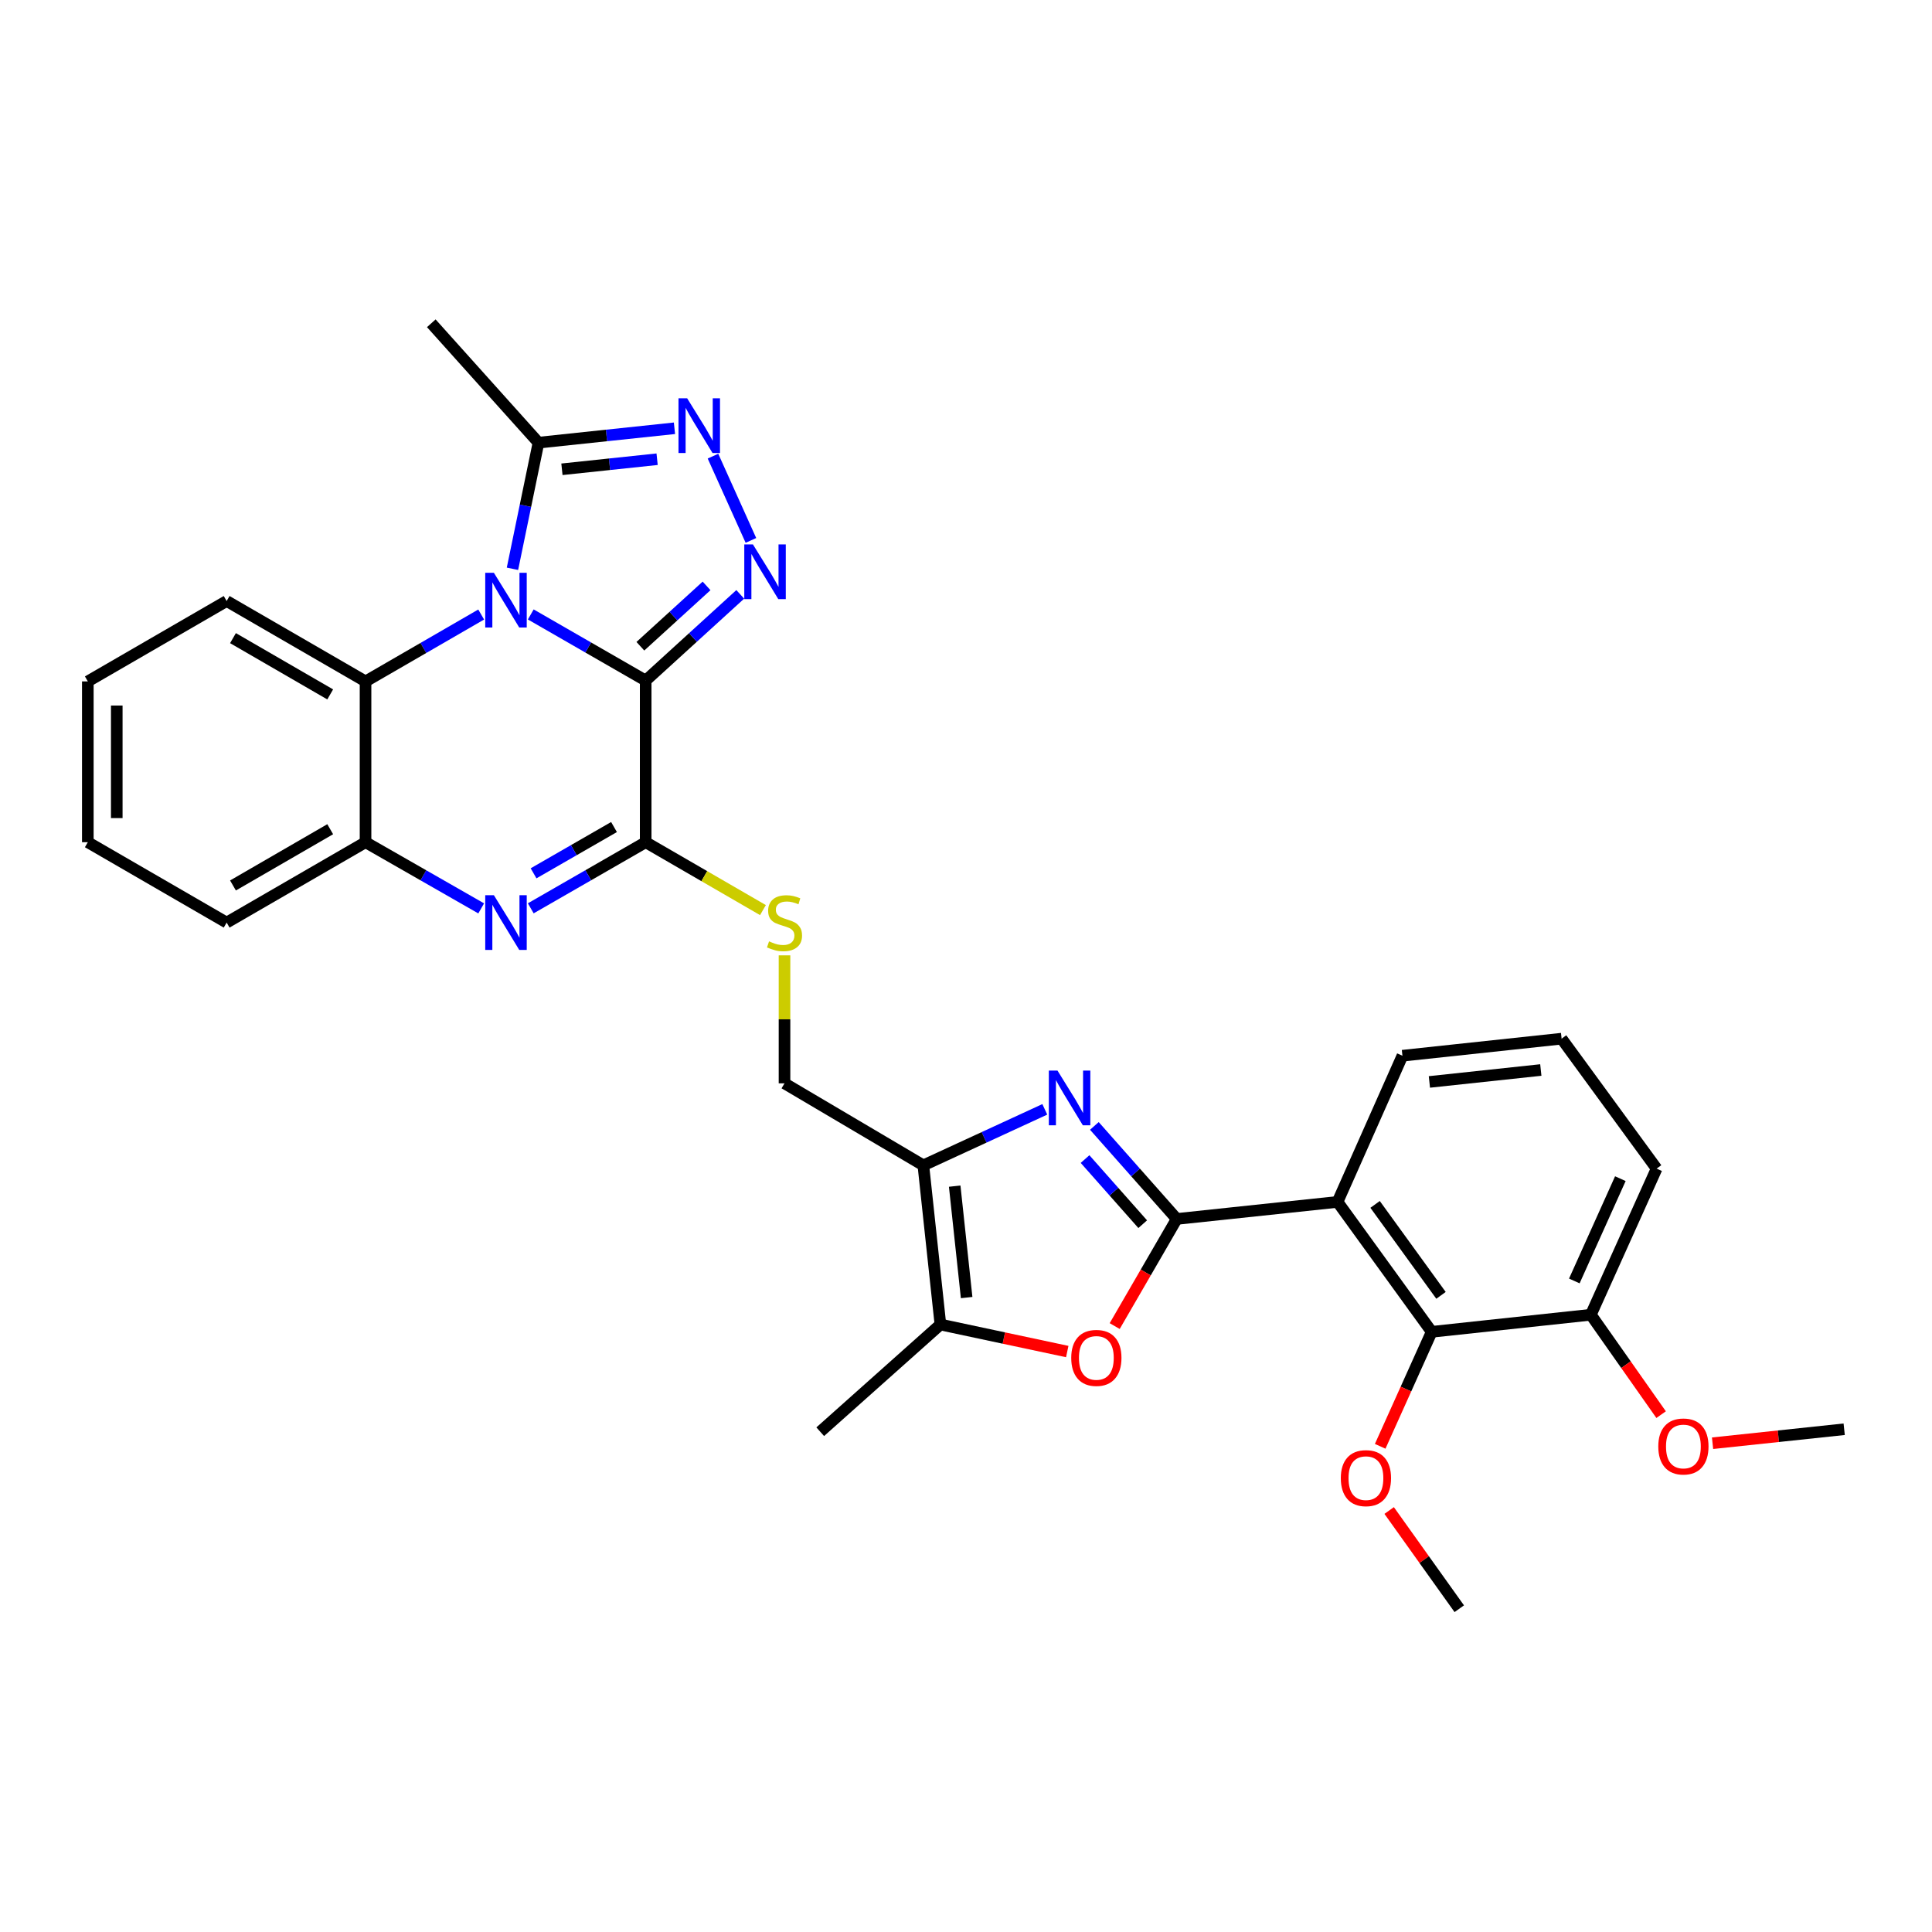 <?xml version='1.0' encoding='iso-8859-1'?>
<svg version='1.1' baseProfile='full'
              xmlns='http://www.w3.org/2000/svg'
                      xmlns:rdkit='http://www.rdkit.org/xml'
                      xmlns:xlink='http://www.w3.org/1999/xlink'
                  xml:space='preserve'
width='1000px' height='1000px' viewBox='0 0 1000 1000'>
<!-- END OF HEADER -->
<rect style='opacity:1.0;fill:#FFFFFF;stroke:none' width='1000' height='1000' x='0' y='0'> </rect>
<path class='bond-0' d='M 334.205,352.258 L 304.464,335.144' style='fill:none;fill-rule:evenodd;stroke:#000000;stroke-width:6px;stroke-linecap:butt;stroke-linejoin:miter;stroke-opacity:1' />
<path class='bond-0' d='M 304.464,335.144 L 274.724,318.03' style='fill:none;fill-rule:evenodd;stroke:#0000FF;stroke-width:6px;stroke-linecap:butt;stroke-linejoin:miter;stroke-opacity:1' />
<path class='bond-2' d='M 334.205,352.258 L 358.678,329.951' style='fill:none;fill-rule:evenodd;stroke:#000000;stroke-width:6px;stroke-linecap:butt;stroke-linejoin:miter;stroke-opacity:1' />
<path class='bond-2' d='M 358.678,329.951 L 383.152,307.644' style='fill:none;fill-rule:evenodd;stroke:#0000FF;stroke-width:6px;stroke-linecap:butt;stroke-linejoin:miter;stroke-opacity:1' />
<path class='bond-2' d='M 331.454,334.493 L 348.585,318.878' style='fill:none;fill-rule:evenodd;stroke:#000000;stroke-width:6px;stroke-linecap:butt;stroke-linejoin:miter;stroke-opacity:1' />
<path class='bond-2' d='M 348.585,318.878 L 365.717,303.263' style='fill:none;fill-rule:evenodd;stroke:#0000FF;stroke-width:6px;stroke-linecap:butt;stroke-linejoin:miter;stroke-opacity:1' />
<path class='bond-3' d='M 334.205,352.258 L 334.205,435.926' style='fill:none;fill-rule:evenodd;stroke:#000000;stroke-width:6px;stroke-linecap:butt;stroke-linejoin:miter;stroke-opacity:1' />
<path class='bond-10' d='M 265.249,294.408 L 271.985,261.764' style='fill:none;fill-rule:evenodd;stroke:#0000FF;stroke-width:6px;stroke-linecap:butt;stroke-linejoin:miter;stroke-opacity:1' />
<path class='bond-10' d='M 271.985,261.764 L 278.72,229.121' style='fill:none;fill-rule:evenodd;stroke:#000000;stroke-width:6px;stroke-linecap:butt;stroke-linejoin:miter;stroke-opacity:1' />
<path class='bond-11' d='M 249.059,318.076 L 219.13,335.388' style='fill:none;fill-rule:evenodd;stroke:#0000FF;stroke-width:6px;stroke-linecap:butt;stroke-linejoin:miter;stroke-opacity:1' />
<path class='bond-11' d='M 219.13,335.388 L 189.201,352.699' style='fill:none;fill-rule:evenodd;stroke:#000000;stroke-width:6px;stroke-linecap:butt;stroke-linejoin:miter;stroke-opacity:1' />
<path class='bond-1' d='M 609.079,630.928 L 587.761,606.853' style='fill:none;fill-rule:evenodd;stroke:#000000;stroke-width:6px;stroke-linecap:butt;stroke-linejoin:miter;stroke-opacity:1' />
<path class='bond-1' d='M 587.761,606.853 L 566.443,582.777' style='fill:none;fill-rule:evenodd;stroke:#0000FF;stroke-width:6px;stroke-linecap:butt;stroke-linejoin:miter;stroke-opacity:1' />
<path class='bond-1' d='M 591.467,633.638 L 576.544,616.785' style='fill:none;fill-rule:evenodd;stroke:#000000;stroke-width:6px;stroke-linecap:butt;stroke-linejoin:miter;stroke-opacity:1' />
<path class='bond-1' d='M 576.544,616.785 L 561.622,599.932' style='fill:none;fill-rule:evenodd;stroke:#0000FF;stroke-width:6px;stroke-linecap:butt;stroke-linejoin:miter;stroke-opacity:1' />
<path class='bond-6' d='M 609.079,630.928 L 692.306,622.106' style='fill:none;fill-rule:evenodd;stroke:#000000;stroke-width:6px;stroke-linecap:butt;stroke-linejoin:miter;stroke-opacity:1' />
<path class='bond-34' d='M 609.079,630.928 L 593.023,658.651' style='fill:none;fill-rule:evenodd;stroke:#000000;stroke-width:6px;stroke-linecap:butt;stroke-linejoin:miter;stroke-opacity:1' />
<path class='bond-34' d='M 593.023,658.651 L 576.966,686.373' style='fill:none;fill-rule:evenodd;stroke:#FF0000;stroke-width:6px;stroke-linecap:butt;stroke-linejoin:miter;stroke-opacity:1' />
<path class='bond-7' d='M 388.673,279.716 L 369.038,236.103' style='fill:none;fill-rule:evenodd;stroke:#0000FF;stroke-width:6px;stroke-linecap:butt;stroke-linejoin:miter;stroke-opacity:1' />
<path class='bond-5' d='M 334.205,435.926 L 304.464,453.037' style='fill:none;fill-rule:evenodd;stroke:#000000;stroke-width:6px;stroke-linecap:butt;stroke-linejoin:miter;stroke-opacity:1' />
<path class='bond-5' d='M 304.464,453.037 L 274.724,470.148' style='fill:none;fill-rule:evenodd;stroke:#0000FF;stroke-width:6px;stroke-linecap:butt;stroke-linejoin:miter;stroke-opacity:1' />
<path class='bond-5' d='M 317.811,428.073 L 296.993,440.05' style='fill:none;fill-rule:evenodd;stroke:#000000;stroke-width:6px;stroke-linecap:butt;stroke-linejoin:miter;stroke-opacity:1' />
<path class='bond-5' d='M 296.993,440.05 L 276.174,452.028' style='fill:none;fill-rule:evenodd;stroke:#0000FF;stroke-width:6px;stroke-linecap:butt;stroke-linejoin:miter;stroke-opacity:1' />
<path class='bond-15' d='M 334.205,435.926 L 364.555,453.497' style='fill:none;fill-rule:evenodd;stroke:#000000;stroke-width:6px;stroke-linecap:butt;stroke-linejoin:miter;stroke-opacity:1' />
<path class='bond-15' d='M 364.555,453.497 L 394.905,471.068' style='fill:none;fill-rule:evenodd;stroke:#CCCC00;stroke-width:6px;stroke-linecap:butt;stroke-linejoin:miter;stroke-opacity:1' />
<path class='bond-4' d='M 540.788,574.199 L 509.357,588.693' style='fill:none;fill-rule:evenodd;stroke:#0000FF;stroke-width:6px;stroke-linecap:butt;stroke-linejoin:miter;stroke-opacity:1' />
<path class='bond-4' d='M 509.357,588.693 L 477.926,603.186' style='fill:none;fill-rule:evenodd;stroke:#000000;stroke-width:6px;stroke-linecap:butt;stroke-linejoin:miter;stroke-opacity:1' />
<path class='bond-13' d='M 249.064,470.182 L 219.133,453.054' style='fill:none;fill-rule:evenodd;stroke:#0000FF;stroke-width:6px;stroke-linecap:butt;stroke-linejoin:miter;stroke-opacity:1' />
<path class='bond-13' d='M 219.133,453.054 L 189.201,435.926' style='fill:none;fill-rule:evenodd;stroke:#000000;stroke-width:6px;stroke-linecap:butt;stroke-linejoin:miter;stroke-opacity:1' />
<path class='bond-14' d='M 692.306,622.106 L 741.04,689.351' style='fill:none;fill-rule:evenodd;stroke:#000000;stroke-width:6px;stroke-linecap:butt;stroke-linejoin:miter;stroke-opacity:1' />
<path class='bond-14' d='M 711.747,623.4 L 745.861,670.472' style='fill:none;fill-rule:evenodd;stroke:#000000;stroke-width:6px;stroke-linecap:butt;stroke-linejoin:miter;stroke-opacity:1' />
<path class='bond-19' d='M 692.306,622.106 L 725.899,546.437' style='fill:none;fill-rule:evenodd;stroke:#000000;stroke-width:6px;stroke-linecap:butt;stroke-linejoin:miter;stroke-opacity:1' />
<path class='bond-31' d='M 349.098,221.672 L 313.909,225.396' style='fill:none;fill-rule:evenodd;stroke:#0000FF;stroke-width:6px;stroke-linecap:butt;stroke-linejoin:miter;stroke-opacity:1' />
<path class='bond-31' d='M 313.909,225.396 L 278.72,229.121' style='fill:none;fill-rule:evenodd;stroke:#000000;stroke-width:6px;stroke-linecap:butt;stroke-linejoin:miter;stroke-opacity:1' />
<path class='bond-31' d='M 340.118,237.689 L 315.486,240.295' style='fill:none;fill-rule:evenodd;stroke:#0000FF;stroke-width:6px;stroke-linecap:butt;stroke-linejoin:miter;stroke-opacity:1' />
<path class='bond-31' d='M 315.486,240.295 L 290.854,242.902' style='fill:none;fill-rule:evenodd;stroke:#000000;stroke-width:6px;stroke-linecap:butt;stroke-linejoin:miter;stroke-opacity:1' />
<path class='bond-8' d='M 477.926,603.186 L 406.061,560.736' style='fill:none;fill-rule:evenodd;stroke:#000000;stroke-width:6px;stroke-linecap:butt;stroke-linejoin:miter;stroke-opacity:1' />
<path class='bond-12' d='M 477.926,603.186 L 486.757,685.572' style='fill:none;fill-rule:evenodd;stroke:#000000;stroke-width:6px;stroke-linecap:butt;stroke-linejoin:miter;stroke-opacity:1' />
<path class='bond-12' d='M 494.148,613.947 L 500.33,671.617' style='fill:none;fill-rule:evenodd;stroke:#000000;stroke-width:6px;stroke-linecap:butt;stroke-linejoin:miter;stroke-opacity:1' />
<path class='bond-9' d='M 552.407,699.559 L 519.582,692.566' style='fill:none;fill-rule:evenodd;stroke:#FF0000;stroke-width:6px;stroke-linecap:butt;stroke-linejoin:miter;stroke-opacity:1' />
<path class='bond-9' d='M 519.582,692.566 L 486.757,685.572' style='fill:none;fill-rule:evenodd;stroke:#000000;stroke-width:6px;stroke-linecap:butt;stroke-linejoin:miter;stroke-opacity:1' />
<path class='bond-22' d='M 278.72,229.121 L 223.236,167.327' style='fill:none;fill-rule:evenodd;stroke:#000000;stroke-width:6px;stroke-linecap:butt;stroke-linejoin:miter;stroke-opacity:1' />
<path class='bond-23' d='M 189.201,352.699 L 117.311,311.09' style='fill:none;fill-rule:evenodd;stroke:#000000;stroke-width:6px;stroke-linecap:butt;stroke-linejoin:miter;stroke-opacity:1' />
<path class='bond-23' d='M 170.913,359.425 L 120.59,330.299' style='fill:none;fill-rule:evenodd;stroke:#000000;stroke-width:6px;stroke-linecap:butt;stroke-linejoin:miter;stroke-opacity:1' />
<path class='bond-32' d='M 189.201,352.699 L 189.201,435.926' style='fill:none;fill-rule:evenodd;stroke:#000000;stroke-width:6px;stroke-linecap:butt;stroke-linejoin:miter;stroke-opacity:1' />
<path class='bond-21' d='M 486.757,685.572 L 424.548,741.056' style='fill:none;fill-rule:evenodd;stroke:#000000;stroke-width:6px;stroke-linecap:butt;stroke-linejoin:miter;stroke-opacity:1' />
<path class='bond-24' d='M 189.201,435.926 L 117.311,477.527' style='fill:none;fill-rule:evenodd;stroke:#000000;stroke-width:6px;stroke-linecap:butt;stroke-linejoin:miter;stroke-opacity:1' />
<path class='bond-24' d='M 170.914,429.198 L 120.591,458.319' style='fill:none;fill-rule:evenodd;stroke:#000000;stroke-width:6px;stroke-linecap:butt;stroke-linejoin:miter;stroke-opacity:1' />
<path class='bond-17' d='M 741.04,689.351 L 823.426,680.511' style='fill:none;fill-rule:evenodd;stroke:#000000;stroke-width:6px;stroke-linecap:butt;stroke-linejoin:miter;stroke-opacity:1' />
<path class='bond-18' d='M 741.04,689.351 L 727.71,718.98' style='fill:none;fill-rule:evenodd;stroke:#000000;stroke-width:6px;stroke-linecap:butt;stroke-linejoin:miter;stroke-opacity:1' />
<path class='bond-18' d='M 727.71,718.98 L 714.38,748.609' style='fill:none;fill-rule:evenodd;stroke:#FF0000;stroke-width:6px;stroke-linecap:butt;stroke-linejoin:miter;stroke-opacity:1' />
<path class='bond-16' d='M 406.061,494.487 L 406.061,527.612' style='fill:none;fill-rule:evenodd;stroke:#CCCC00;stroke-width:6px;stroke-linecap:butt;stroke-linejoin:miter;stroke-opacity:1' />
<path class='bond-16' d='M 406.061,527.612 L 406.061,560.736' style='fill:none;fill-rule:evenodd;stroke:#000000;stroke-width:6px;stroke-linecap:butt;stroke-linejoin:miter;stroke-opacity:1' />
<path class='bond-20' d='M 823.426,680.511 L 841.608,706.362' style='fill:none;fill-rule:evenodd;stroke:#000000;stroke-width:6px;stroke-linecap:butt;stroke-linejoin:miter;stroke-opacity:1' />
<path class='bond-20' d='M 841.608,706.362 L 859.791,732.213' style='fill:none;fill-rule:evenodd;stroke:#FF0000;stroke-width:6px;stroke-linecap:butt;stroke-linejoin:miter;stroke-opacity:1' />
<path class='bond-35' d='M 823.426,680.511 L 857.46,604.876' style='fill:none;fill-rule:evenodd;stroke:#000000;stroke-width:6px;stroke-linecap:butt;stroke-linejoin:miter;stroke-opacity:1' />
<path class='bond-35' d='M 814.868,663.018 L 838.692,610.073' style='fill:none;fill-rule:evenodd;stroke:#000000;stroke-width:6px;stroke-linecap:butt;stroke-linejoin:miter;stroke-opacity:1' />
<path class='bond-27' d='M 719.026,781.842 L 737.17,807.257' style='fill:none;fill-rule:evenodd;stroke:#FF0000;stroke-width:6px;stroke-linecap:butt;stroke-linejoin:miter;stroke-opacity:1' />
<path class='bond-27' d='M 737.17,807.257 L 755.315,832.673' style='fill:none;fill-rule:evenodd;stroke:#000000;stroke-width:6px;stroke-linecap:butt;stroke-linejoin:miter;stroke-opacity:1' />
<path class='bond-25' d='M 725.899,546.437 L 808.285,537.614' style='fill:none;fill-rule:evenodd;stroke:#000000;stroke-width:6px;stroke-linecap:butt;stroke-linejoin:miter;stroke-opacity:1' />
<path class='bond-25' d='M 739.853,560.01 L 797.523,553.834' style='fill:none;fill-rule:evenodd;stroke:#000000;stroke-width:6px;stroke-linecap:butt;stroke-linejoin:miter;stroke-opacity:1' />
<path class='bond-28' d='M 886.419,747.011 L 920.482,743.393' style='fill:none;fill-rule:evenodd;stroke:#FF0000;stroke-width:6px;stroke-linecap:butt;stroke-linejoin:miter;stroke-opacity:1' />
<path class='bond-28' d='M 920.482,743.393 L 954.545,739.775' style='fill:none;fill-rule:evenodd;stroke:#000000;stroke-width:6px;stroke-linecap:butt;stroke-linejoin:miter;stroke-opacity:1' />
<path class='bond-29' d='M 117.311,311.09 L 45.455,352.699' style='fill:none;fill-rule:evenodd;stroke:#000000;stroke-width:6px;stroke-linecap:butt;stroke-linejoin:miter;stroke-opacity:1' />
<path class='bond-30' d='M 117.311,477.527 L 45.455,435.926' style='fill:none;fill-rule:evenodd;stroke:#000000;stroke-width:6px;stroke-linecap:butt;stroke-linejoin:miter;stroke-opacity:1' />
<path class='bond-26' d='M 808.285,537.614 L 857.46,604.876' style='fill:none;fill-rule:evenodd;stroke:#000000;stroke-width:6px;stroke-linecap:butt;stroke-linejoin:miter;stroke-opacity:1' />
<path class='bond-33' d='M 45.455,352.699 L 45.455,435.926' style='fill:none;fill-rule:evenodd;stroke:#000000;stroke-width:6px;stroke-linecap:butt;stroke-linejoin:miter;stroke-opacity:1' />
<path class='bond-33' d='M 60.437,365.183 L 60.437,423.442' style='fill:none;fill-rule:evenodd;stroke:#000000;stroke-width:6px;stroke-linecap:butt;stroke-linejoin:miter;stroke-opacity:1' />
<path  class='atom-1' d='M 255.638 296.489
L 264.918 311.489
Q 265.838 312.969, 267.318 315.649
Q 268.798 318.329, 268.878 318.489
L 268.878 296.489
L 272.638 296.489
L 272.638 324.809
L 268.758 324.809
L 258.798 308.409
Q 257.638 306.489, 256.398 304.289
Q 255.198 302.089, 254.838 301.409
L 254.838 324.809
L 251.158 324.809
L 251.158 296.489
L 255.638 296.489
' fill='#0000FF'/>
<path  class='atom-3' d='M 389.721 281.79
L 399.001 296.79
Q 399.921 298.27, 401.401 300.95
Q 402.881 303.63, 402.961 303.79
L 402.961 281.79
L 406.721 281.79
L 406.721 310.11
L 402.841 310.11
L 392.881 293.71
Q 391.721 291.79, 390.481 289.59
Q 389.281 287.39, 388.921 286.71
L 388.921 310.11
L 385.241 310.11
L 385.241 281.79
L 389.721 281.79
' fill='#0000FF'/>
<path  class='atom-5' d='M 547.352 554.126
L 556.632 569.126
Q 557.552 570.606, 559.032 573.286
Q 560.512 575.966, 560.592 576.126
L 560.592 554.126
L 564.352 554.126
L 564.352 582.446
L 560.472 582.446
L 550.512 566.046
Q 549.352 564.126, 548.112 561.926
Q 546.912 559.726, 546.552 559.046
L 546.552 582.446
L 542.872 582.446
L 542.872 554.126
L 547.352 554.126
' fill='#0000FF'/>
<path  class='atom-6' d='M 255.638 463.367
L 264.918 478.367
Q 265.838 479.847, 267.318 482.527
Q 268.798 485.207, 268.878 485.367
L 268.878 463.367
L 272.638 463.367
L 272.638 491.687
L 268.758 491.687
L 258.798 475.287
Q 257.638 473.367, 256.398 471.167
Q 255.198 468.967, 254.838 468.287
L 254.838 491.687
L 251.158 491.687
L 251.158 463.367
L 255.638 463.367
' fill='#0000FF'/>
<path  class='atom-8' d='M 355.67 206.154
L 364.95 221.154
Q 365.87 222.634, 367.35 225.314
Q 368.83 227.994, 368.91 228.154
L 368.91 206.154
L 372.67 206.154
L 372.67 234.474
L 368.79 234.474
L 358.83 218.074
Q 357.67 216.154, 356.43 213.954
Q 355.23 211.754, 354.87 211.074
L 354.87 234.474
L 351.19 234.474
L 351.19 206.154
L 355.67 206.154
' fill='#0000FF'/>
<path  class='atom-10' d='M 554.47 702.848
Q 554.47 696.048, 557.83 692.248
Q 561.19 688.448, 567.47 688.448
Q 573.75 688.448, 577.11 692.248
Q 580.47 696.048, 580.47 702.848
Q 580.47 709.728, 577.07 713.648
Q 573.67 717.528, 567.47 717.528
Q 561.23 717.528, 557.83 713.648
Q 554.47 709.768, 554.47 702.848
M 567.47 714.328
Q 571.79 714.328, 574.11 711.448
Q 576.47 708.528, 576.47 702.848
Q 576.47 697.288, 574.11 694.488
Q 571.79 691.648, 567.47 691.648
Q 563.15 691.648, 560.79 694.448
Q 558.47 697.248, 558.47 702.848
Q 558.47 708.568, 560.79 711.448
Q 563.15 714.328, 567.47 714.328
' fill='#FF0000'/>
<path  class='atom-16' d='M 398.061 487.247
Q 398.381 487.367, 399.701 487.927
Q 401.021 488.487, 402.461 488.847
Q 403.941 489.167, 405.381 489.167
Q 408.061 489.167, 409.621 487.887
Q 411.181 486.567, 411.181 484.287
Q 411.181 482.727, 410.381 481.767
Q 409.621 480.807, 408.421 480.287
Q 407.221 479.767, 405.221 479.167
Q 402.701 478.407, 401.181 477.687
Q 399.701 476.967, 398.621 475.447
Q 397.581 473.927, 397.581 471.367
Q 397.581 467.807, 399.981 465.607
Q 402.421 463.407, 407.221 463.407
Q 410.501 463.407, 414.221 464.967
L 413.301 468.047
Q 409.901 466.647, 407.341 466.647
Q 404.581 466.647, 403.061 467.807
Q 401.541 468.927, 401.581 470.887
Q 401.581 472.407, 402.341 473.327
Q 403.141 474.247, 404.261 474.767
Q 405.421 475.287, 407.341 475.887
Q 409.901 476.687, 411.421 477.487
Q 412.941 478.287, 414.021 479.927
Q 415.141 481.527, 415.141 484.287
Q 415.141 488.207, 412.501 490.327
Q 409.901 492.407, 405.541 492.407
Q 403.021 492.407, 401.101 491.847
Q 399.221 491.327, 396.981 490.407
L 398.061 487.247
' fill='#CCCC00'/>
<path  class='atom-19' d='M 694.005 765.083
Q 694.005 758.283, 697.365 754.483
Q 700.725 750.683, 707.005 750.683
Q 713.285 750.683, 716.645 754.483
Q 720.005 758.283, 720.005 765.083
Q 720.005 771.963, 716.605 775.883
Q 713.205 779.763, 707.005 779.763
Q 700.765 779.763, 697.365 775.883
Q 694.005 772.003, 694.005 765.083
M 707.005 776.563
Q 711.325 776.563, 713.645 773.683
Q 716.005 770.763, 716.005 765.083
Q 716.005 759.523, 713.645 756.723
Q 711.325 753.883, 707.005 753.883
Q 702.685 753.883, 700.325 756.683
Q 698.005 759.483, 698.005 765.083
Q 698.005 770.803, 700.325 773.683
Q 702.685 776.563, 707.005 776.563
' fill='#FF0000'/>
<path  class='atom-21' d='M 858.327 748.694
Q 858.327 741.894, 861.687 738.094
Q 865.047 734.294, 871.327 734.294
Q 877.607 734.294, 880.967 738.094
Q 884.327 741.894, 884.327 748.694
Q 884.327 755.574, 880.927 759.494
Q 877.527 763.374, 871.327 763.374
Q 865.087 763.374, 861.687 759.494
Q 858.327 755.614, 858.327 748.694
M 871.327 760.174
Q 875.647 760.174, 877.967 757.294
Q 880.327 754.374, 880.327 748.694
Q 880.327 743.134, 877.967 740.334
Q 875.647 737.494, 871.327 737.494
Q 867.007 737.494, 864.647 740.294
Q 862.327 743.094, 862.327 748.694
Q 862.327 754.414, 864.647 757.294
Q 867.007 760.174, 871.327 760.174
' fill='#FF0000'/>
</svg>
